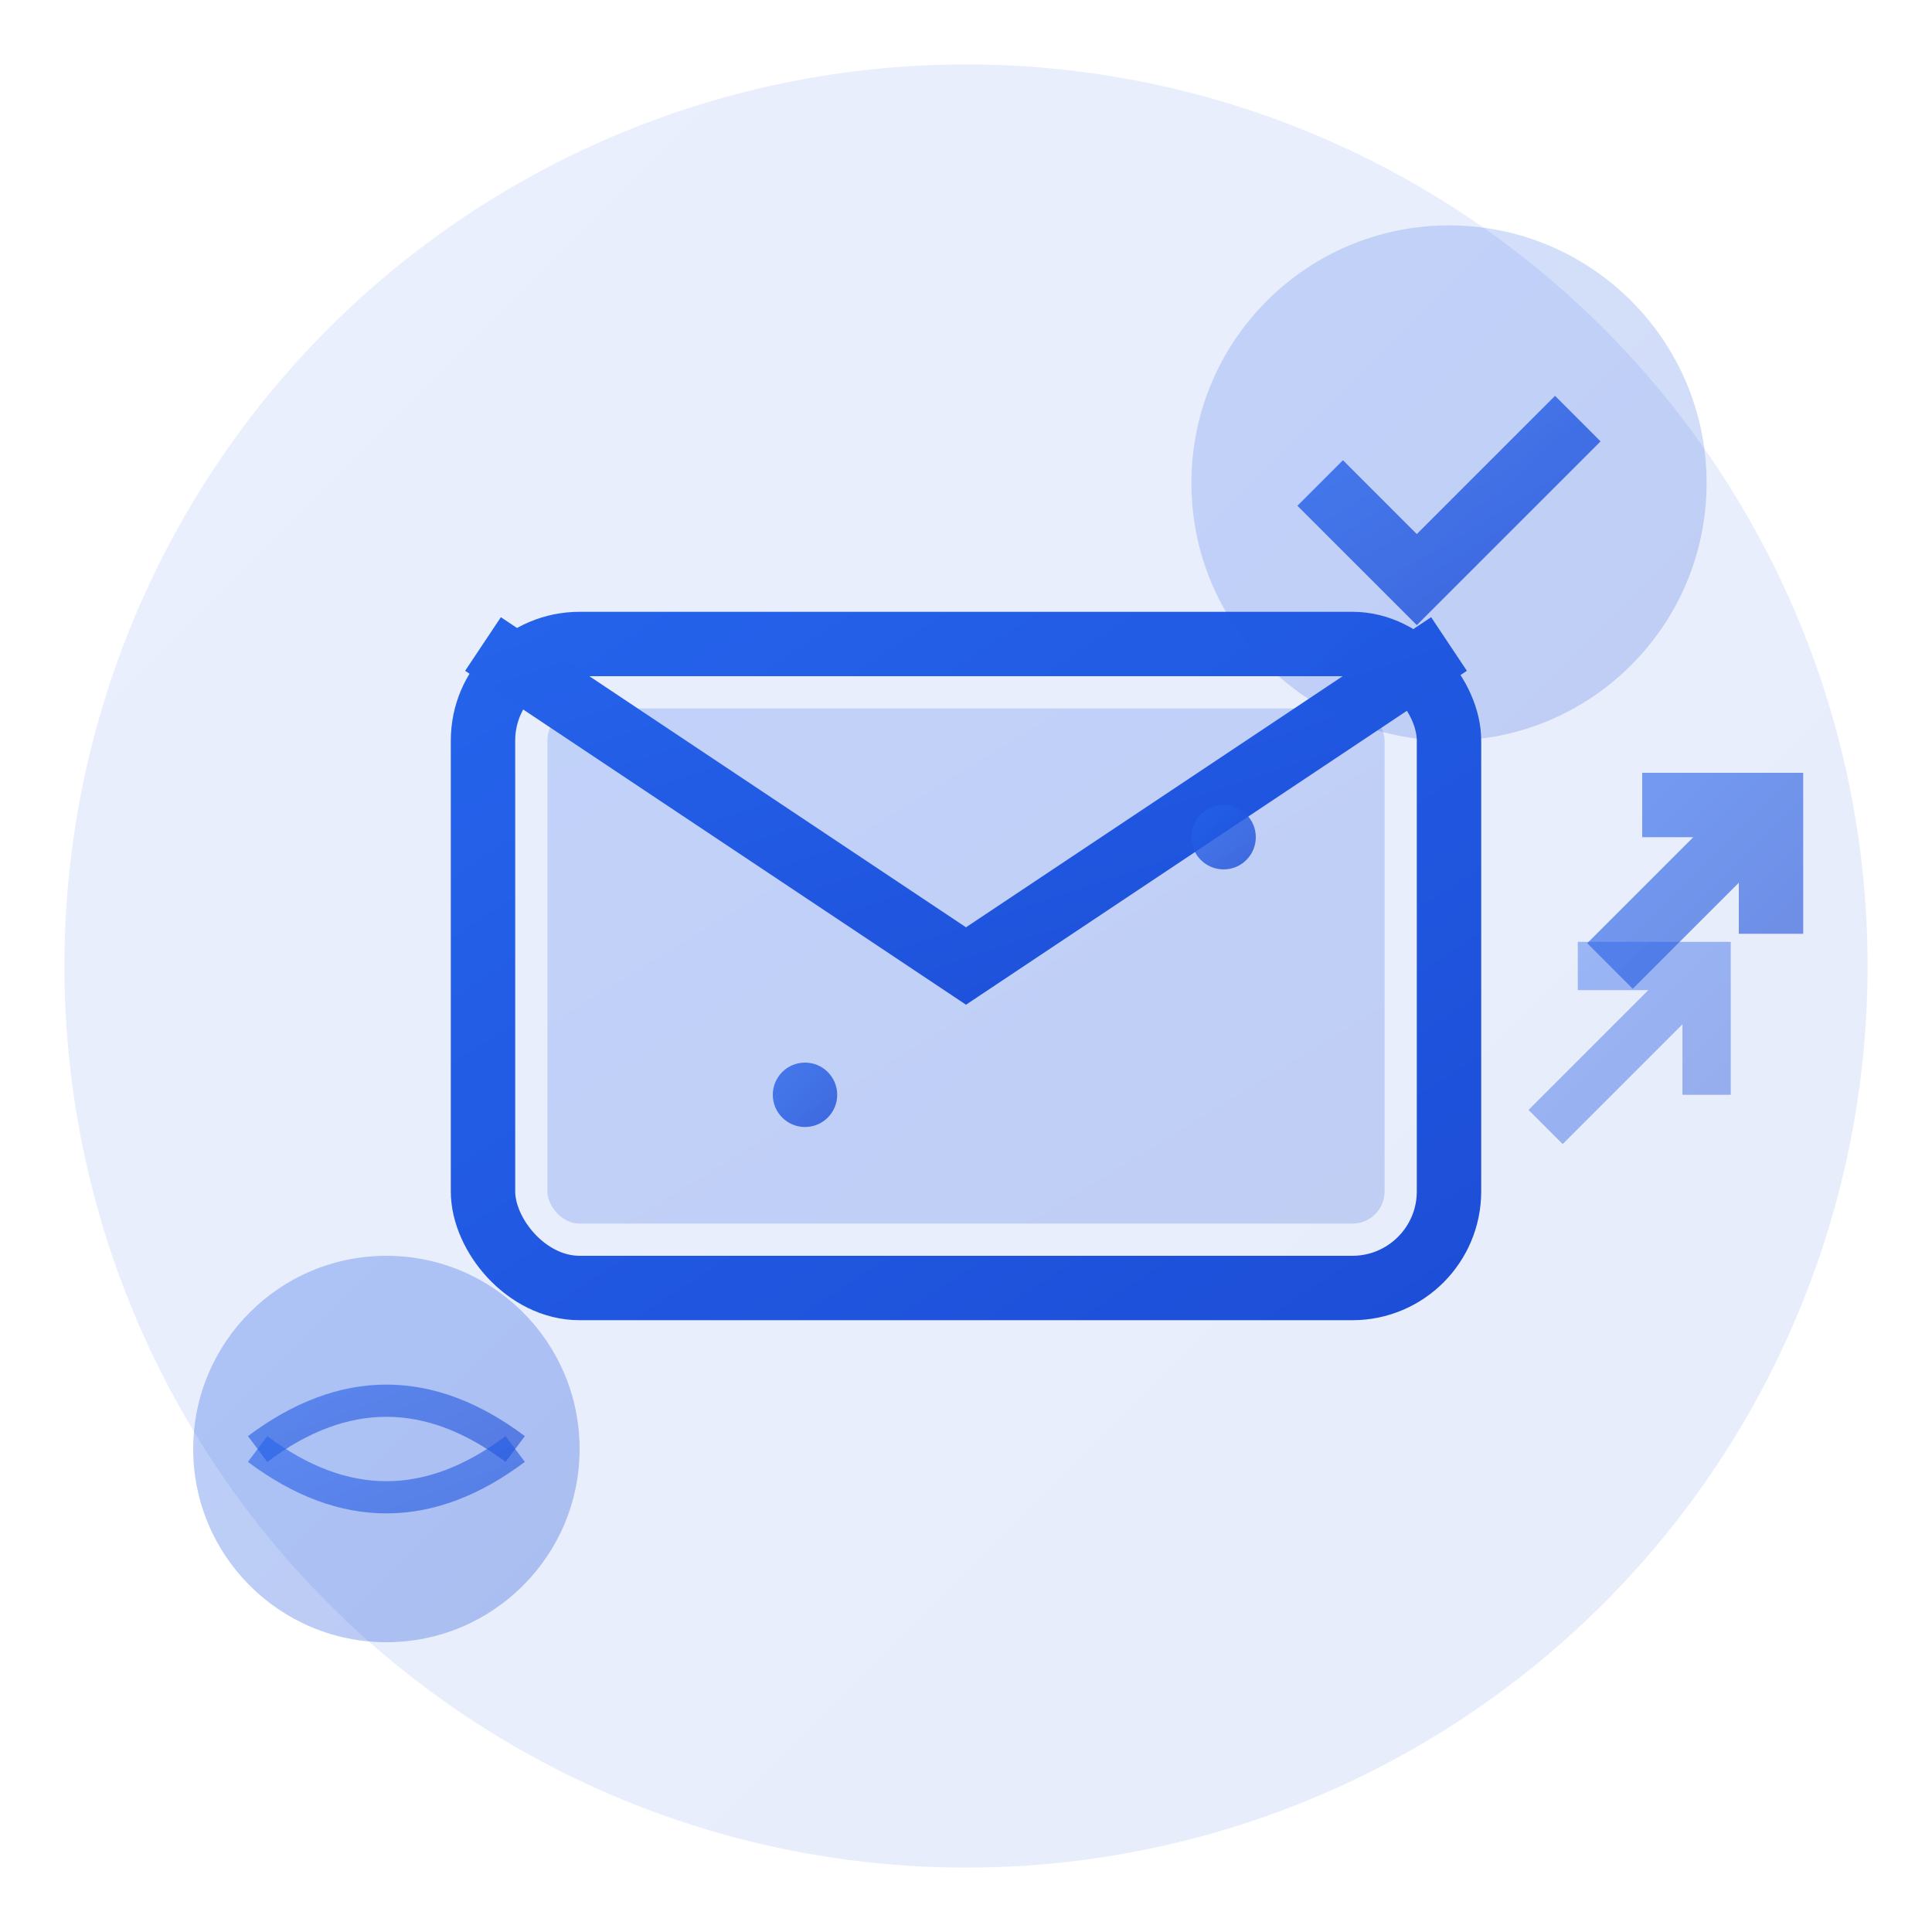 <svg width="60" height="60" viewBox="0 0 60 60" fill="none" xmlns="http://www.w3.org/2000/svg">
  <defs>
    <linearGradient id="newsletterGradient" x1="0%" y1="0%" x2="100%" y2="100%">
      <stop offset="0%" style="stop-color:#2563eb;stop-opacity:1" />
      <stop offset="100%" style="stop-color:#1d4ed8;stop-opacity:1" />
    </linearGradient>
  </defs>
  
  <!-- Background circle -->
  <circle cx="30" cy="30" r="28" fill="url(#newsletterGradient)" opacity="0.1"/>
  
  <!-- Email envelope -->
  <rect x="15" y="20" width="30" height="20" rx="3" fill="none" stroke="url(#newsletterGradient)" stroke-width="2"/>
  <rect x="17" y="22" width="26" height="16" rx="1" fill="url(#newsletterGradient)" opacity="0.2"/>
  
  <!-- Email fold/flap -->
  <path d="M15 20 L30 30 L45 20" stroke="url(#newsletterGradient)" stroke-width="2" fill="none"/>
  
  <!-- Newsletter content lines -->
  <line x1="20" y1="26" x2="35" y2="26" stroke="url(#newsletterGradient)" stroke-width="1.5" opacity="0.6"/>
  <line x1="20" y1="30" x2="40" y2="30" stroke="url(#newsletterGradient)" stroke-width="1.5" opacity="0.5"/>
  <line x1="20" y1="34" x2="32" y2="34" stroke="url(#newsletterGradient)" stroke-width="1.5" opacity="0.4"/>
  
  <!-- Subscription indicator -->
  <circle cx="45" cy="15" r="8" fill="url(#newsletterGradient)" opacity="0.2"/>
  <path d="M41 15 L44 18 L49 13" stroke="url(#newsletterGradient)" stroke-width="2" opacity="0.8"/>
  
  <!-- Send/delivery arrows -->
  <path d="M50 30 L55 25 M51 25 L55 25 L55 29" stroke="url(#newsletterGradient)" stroke-width="2" opacity="0.6"/>
  <path d="M48 35 L53 30 M49 30 L53 30 L53 34" stroke="url(#newsletterGradient)" stroke-width="1.5" opacity="0.4"/>
  
  <!-- Global reach indicator -->
  <circle cx="12" cy="45" r="6" fill="url(#newsletterGradient)" opacity="0.3"/>
  <path d="M8 45 Q12 42 16 45" stroke="url(#newsletterGradient)" stroke-width="1" fill="none" opacity="0.6"/>
  <path d="M8 45 Q12 48 16 45" stroke="url(#newsletterGradient)" stroke-width="1" fill="none" opacity="0.6"/>
  
  <!-- Information dots -->
  <circle cx="38" cy="26" r="1" fill="url(#newsletterGradient)" opacity="0.8"/>
  <circle cx="25" cy="34" r="1" fill="url(#newsletterGradient)" opacity="0.8"/>
</svg>
